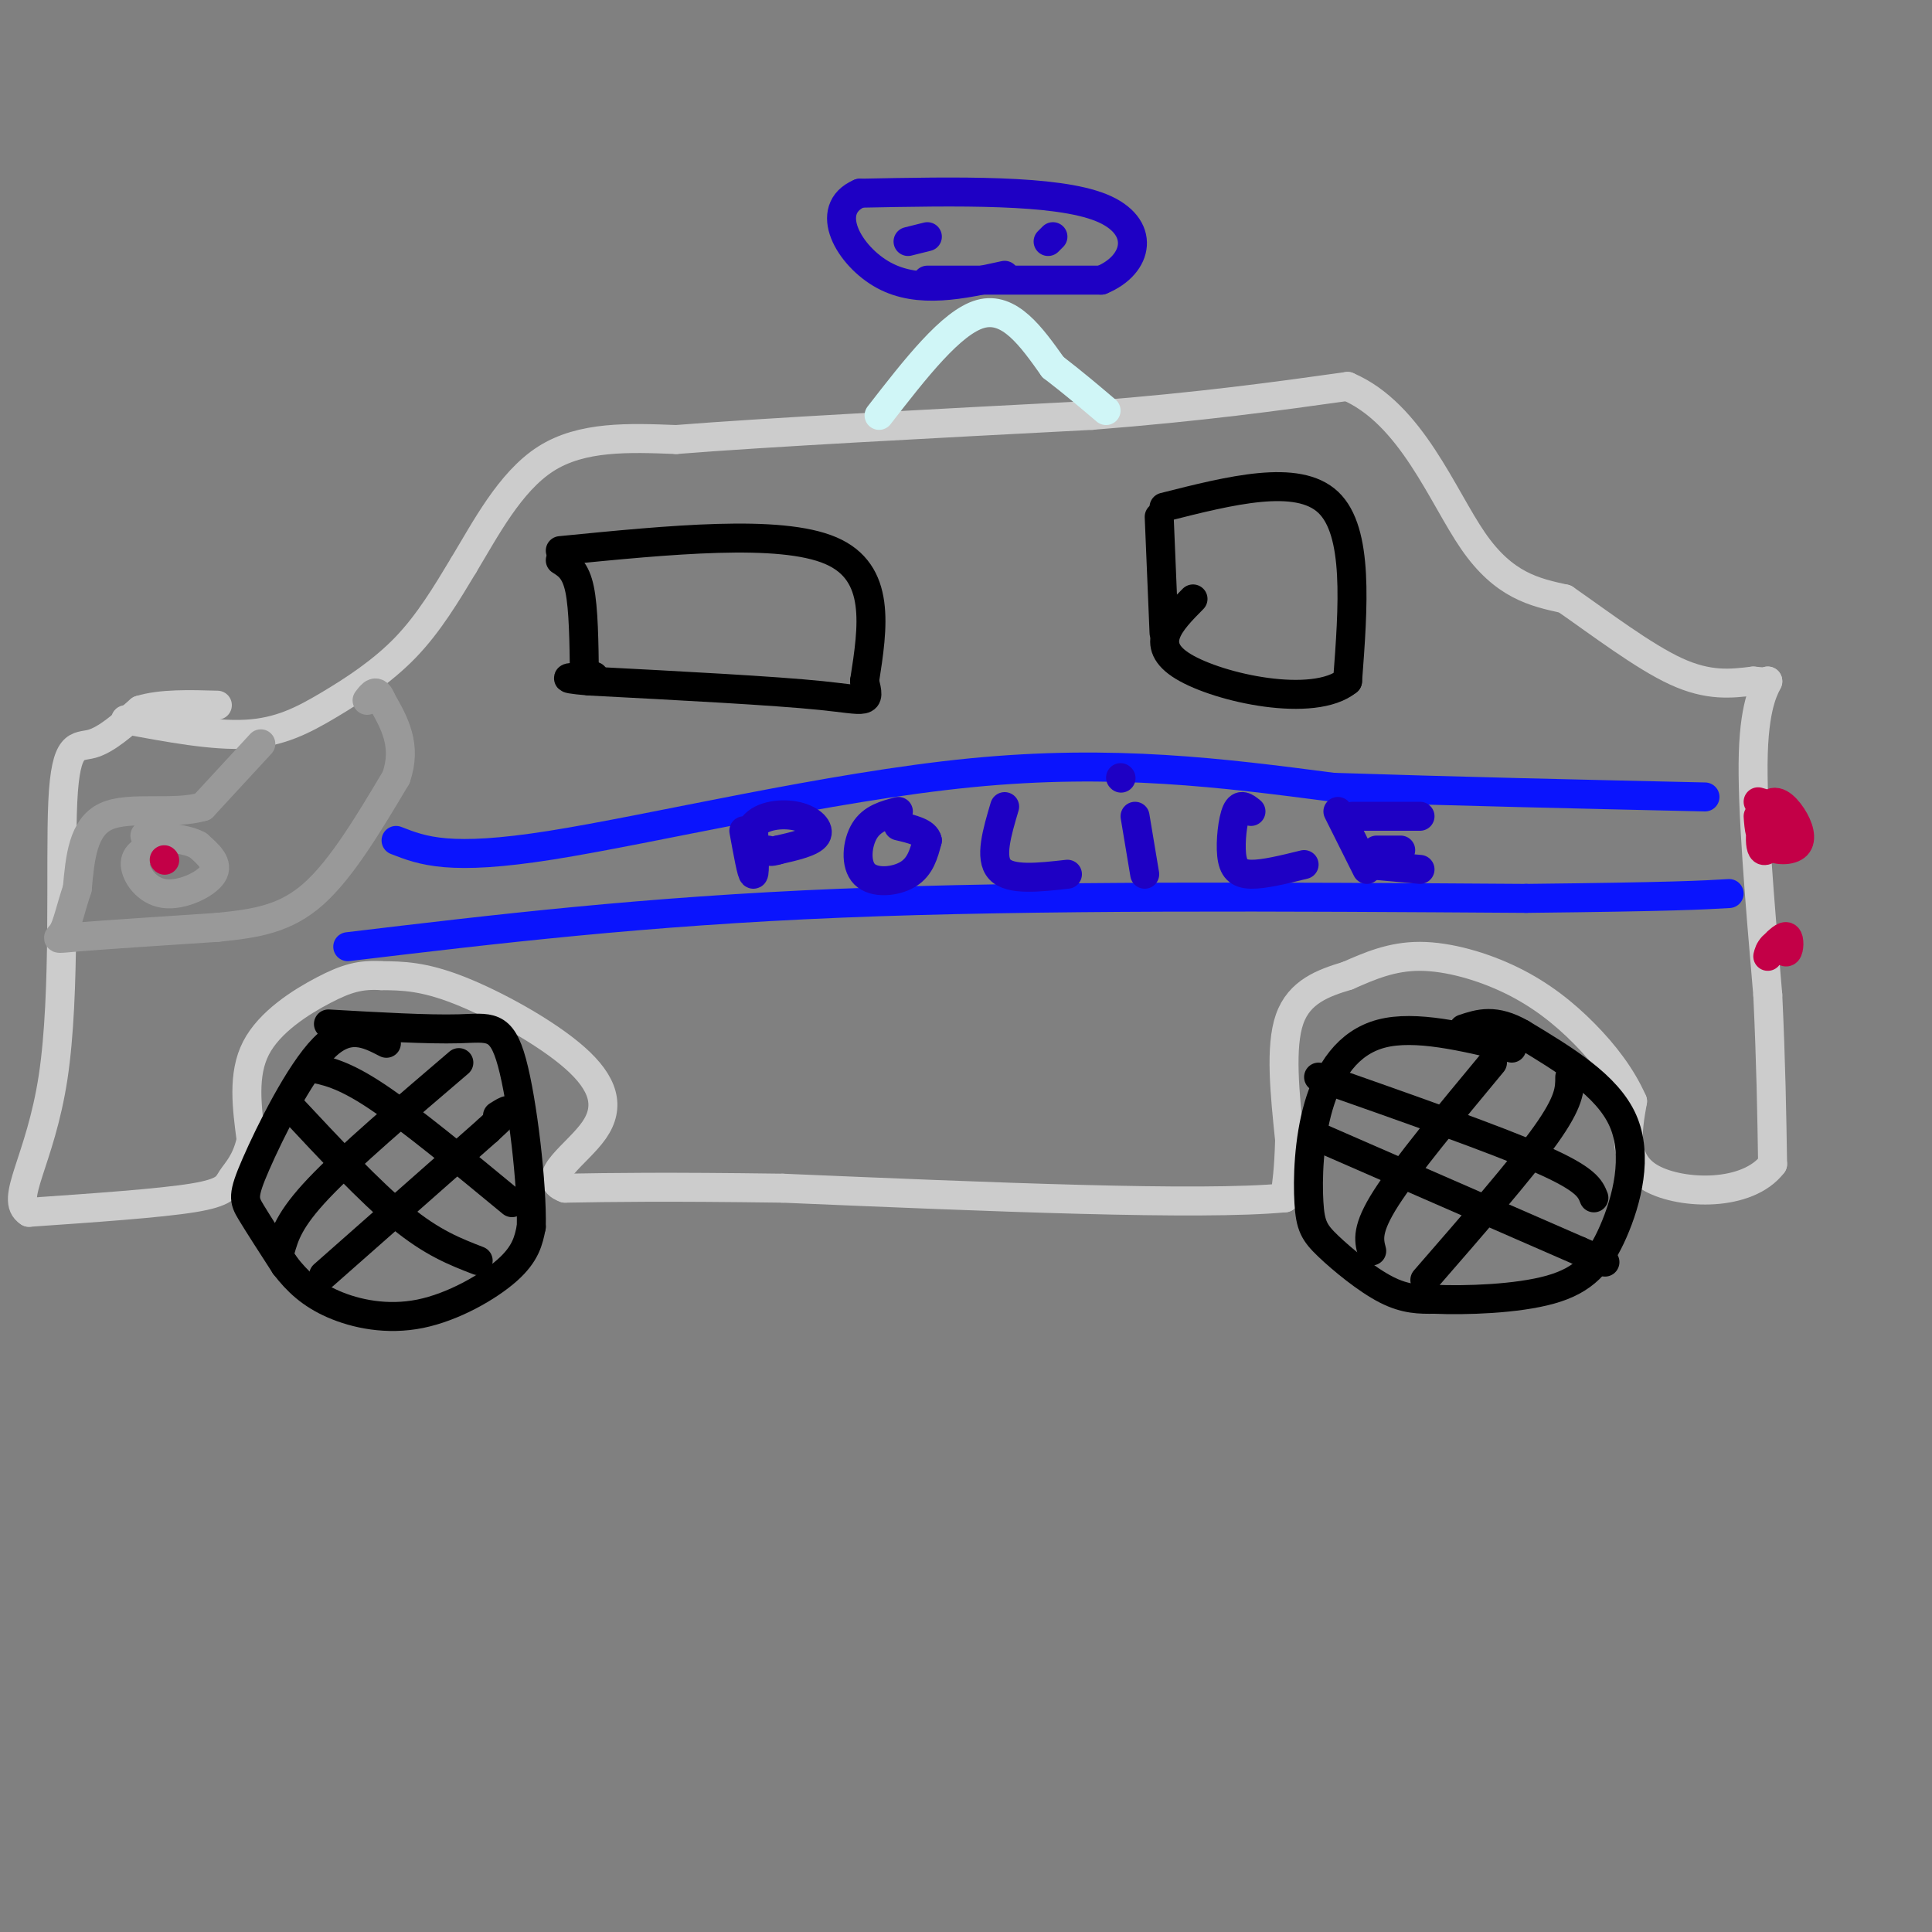 <svg viewBox='0 0 400 400' version='1.1' xmlns='http://www.w3.org/2000/svg' xmlns:xlink='http://www.w3.org/1999/xlink'><rect x="0" y="0" width="400" height="400" fill="#808080" stroke="none"/><g fill='none' stroke='rgb(204,204,204)' stroke-width='6' stroke-linecap='round' stroke-linejoin='round'><path d='M26,149c9.048,1.690 18.095,3.381 25,3c6.905,-0.381 11.667,-2.833 17,-6c5.333,-3.167 11.238,-7.048 16,-12c4.762,-4.952 8.381,-10.976 12,-17'/><path d='M96,117c4.444,-7.356 9.556,-17.244 17,-22c7.444,-4.756 17.222,-4.378 27,-4'/><path d='M140,91c18.833,-1.500 52.417,-3.250 86,-5'/><path d='M226,86c23.167,-1.833 38.083,-3.917 53,-6'/><path d='M279,80c13.178,5.644 19.622,22.756 26,32c6.378,9.244 12.689,10.622 19,12'/><path d='M324,124c7.356,5.111 16.244,11.889 23,15c6.756,3.111 11.378,2.556 16,2'/><path d='M363,141c3.167,0.333 3.083,0.167 3,0'/><path d='M366,141c-0.333,1.111 -2.667,3.889 -3,15c-0.333,11.111 1.333,30.556 3,50'/><path d='M366,206c0.667,14.167 0.833,24.583 1,35'/><path d='M367,241c-5.222,6.822 -18.778,6.378 -25,3c-6.222,-3.378 -5.111,-9.689 -4,-16'/><path d='M338,228c-2.230,-5.072 -5.804,-9.751 -10,-14c-4.196,-4.249 -9.014,-8.067 -15,-11c-5.986,-2.933 -13.139,-4.981 -19,-5c-5.861,-0.019 -10.431,1.990 -15,4'/><path d='M279,202c-5.000,1.511 -10.000,3.289 -12,9c-2.000,5.711 -1.000,15.356 0,25'/><path d='M267,236c-0.167,6.167 -0.583,9.083 -1,12'/><path d='M266,248c-17.500,1.667 -60.750,-0.167 -104,-2'/><path d='M162,246c-24.833,-0.333 -34.917,-0.167 -45,0'/><path d='M117,246c-5.692,-2.022 2.577,-7.078 6,-12c3.423,-4.922 1.998,-9.710 -4,-15c-5.998,-5.290 -16.571,-11.083 -24,-14c-7.429,-2.917 -11.715,-2.959 -16,-3'/><path d='M79,202c-4.369,-0.274 -7.292,0.542 -12,3c-4.708,2.458 -11.202,6.560 -14,12c-2.798,5.440 -1.899,12.220 -1,19'/><path d='M52,236c-0.988,4.548 -2.958,6.417 -4,8c-1.042,1.583 -1.155,2.881 -8,4c-6.845,1.119 -20.423,2.060 -34,3'/><path d='M6,251c-4.185,-2.592 2.352,-10.571 5,-28c2.648,-17.429 1.405,-44.308 2,-57c0.595,-12.692 3.027,-11.198 6,-12c2.973,-0.802 6.486,-3.901 10,-7'/><path d='M29,147c4.333,-1.333 10.167,-1.167 16,-1'/></g>
<g fill='none' stroke='rgb(0,0,0)' stroke-width='6' stroke-linecap='round' stroke-linejoin='round'><path d='M80,216c-3.982,-2.060 -7.964,-4.119 -13,1c-5.036,5.119 -11.125,17.417 -14,24c-2.875,6.583 -2.536,7.452 -1,10c1.536,2.548 4.268,6.774 7,11'/><path d='M59,262c2.528,3.278 5.348,5.971 10,8c4.652,2.029 11.137,3.392 18,2c6.863,-1.392 14.104,-5.541 18,-9c3.896,-3.459 4.448,-6.230 5,-9'/><path d='M110,254c0.202,-8.679 -1.792,-25.875 -4,-34c-2.208,-8.125 -4.631,-7.179 -11,-7c-6.369,0.179 -16.685,-0.411 -27,-1'/><path d='M313,217c-10.011,-2.415 -20.022,-4.829 -27,-3c-6.978,1.829 -10.922,7.902 -13,15c-2.078,7.098 -2.289,15.222 -2,20c0.289,4.778 1.078,6.209 4,9c2.922,2.791 7.978,6.940 12,9c4.022,2.060 7.011,2.030 10,2'/><path d='M297,269c6.293,0.274 17.027,-0.040 24,-2c6.973,-1.960 10.185,-5.566 13,-12c2.815,-6.434 5.233,-15.695 2,-23c-3.233,-7.305 -12.116,-12.652 -21,-18'/><path d='M315,214c-5.500,-3.167 -8.750,-2.083 -12,-1'/><path d='M60,229c8.250,8.833 16.500,17.667 23,23c6.500,5.333 11.250,7.167 16,9'/><path d='M58,259c0.917,-3.250 1.833,-6.500 8,-13c6.167,-6.500 17.583,-16.250 29,-26'/><path d='M67,264c0.000,0.000 34.000,-30.000 34,-30'/><path d='M101,234c6.000,-5.500 4.000,-4.250 2,-3'/><path d='M64,221c3.500,0.667 7.000,1.333 14,6c7.000,4.667 17.500,13.333 28,22'/><path d='M284,259c-0.583,-2.250 -1.167,-4.500 3,-11c4.167,-6.500 13.083,-17.250 22,-28'/><path d='M295,265c10.000,-11.500 20.000,-23.000 25,-30c5.000,-7.000 5.000,-9.500 5,-12'/><path d='M273,223c18.250,6.417 36.500,12.833 46,17c9.500,4.167 10.250,6.083 11,8'/><path d='M272,235c0.000,0.000 55.000,24.000 55,24'/><path d='M327,259c9.167,4.000 4.583,2.000 0,0'/></g>
<g fill='none' stroke='rgb(153,153,153)' stroke-width='6' stroke-linecap='round' stroke-linejoin='round'><path d='M54,154c0.000,0.000 -12.000,13.000 -12,13'/><path d='M42,167c-6.044,1.800 -15.156,-0.200 -20,2c-4.844,2.200 -5.422,8.600 -6,15'/><path d='M16,184c-1.440,4.274 -2.042,7.458 -3,9c-0.958,1.542 -2.274,1.440 3,1c5.274,-0.440 17.137,-1.220 29,-2'/><path d='M45,192c8.200,-0.800 14.200,-1.800 20,-7c5.800,-5.200 11.400,-14.600 17,-24'/><path d='M82,161c2.333,-6.667 -0.333,-11.333 -3,-16'/><path d='M79,145c-1.000,-2.667 -2.000,-1.333 -3,0'/><path d='M32,175c-2.054,0.929 -4.107,1.857 -4,4c0.107,2.143 2.375,5.500 6,6c3.625,0.500 8.607,-1.857 10,-4c1.393,-2.143 -0.804,-4.071 -3,-6'/><path d='M41,175c-2.333,-1.333 -6.667,-1.667 -11,-2'/></g>
<g fill='none' stroke='rgb(10,20,253)' stroke-width='6' stroke-linecap='round' stroke-linejoin='round'><path d='M82,174c5.511,2.156 11.022,4.311 32,1c20.978,-3.311 57.422,-12.089 87,-15c29.578,-2.911 52.289,0.044 75,3'/><path d='M276,163c25.333,0.833 51.167,1.417 77,2'/><path d='M72,196c30.667,-3.667 61.333,-7.333 102,-9c40.667,-1.667 91.333,-1.333 142,-1'/><path d='M316,186c30.667,-0.333 36.333,-0.667 42,-1'/></g>
<g fill='none' stroke='rgb(208,246,247)' stroke-width='6' stroke-linecap='round' stroke-linejoin='round'><path d='M182,86c7.500,-9.667 15.000,-19.333 21,-21c6.000,-1.667 10.500,4.667 15,11'/><path d='M218,76c4.333,3.333 7.667,6.167 11,9'/></g>
<g fill='none' stroke='rgb(30,0,196)' stroke-width='6' stroke-linecap='round' stroke-linejoin='round'><path d='M192,58c0.000,0.000 36.000,0.000 36,0'/><path d='M228,58c7.822,-3.200 9.378,-11.200 0,-15c-9.378,-3.800 -29.689,-3.400 -50,-3'/><path d='M178,40c-7.778,3.311 -2.222,13.089 5,17c7.222,3.911 16.111,1.956 25,0'/><path d='M188,50c0.000,0.000 4.000,-1.000 4,-1'/><path d='M217,50c0.000,0.000 1.000,-1.000 1,-1'/><path d='M154,172c0.833,4.583 1.667,9.167 2,9c0.333,-0.167 0.167,-5.083 0,-10'/><path d='M156,171c1.702,-2.202 5.958,-2.708 9,-2c3.042,0.708 4.869,2.631 4,4c-0.869,1.369 -4.435,2.185 -8,3'/><path d='M161,176c-1.667,0.500 -1.833,0.250 -2,0'/><path d='M186,168c-2.714,0.714 -5.429,1.429 -7,4c-1.571,2.571 -2.000,7.000 0,9c2.000,2.000 6.429,1.571 9,0c2.571,-1.571 3.286,-4.286 4,-7'/><path d='M192,174c-0.333,-1.667 -3.167,-2.333 -6,-3'/><path d='M208,167c-1.583,5.333 -3.167,10.667 -1,13c2.167,2.333 8.083,1.667 14,1'/><path d='M235,169c0.000,0.000 2.000,12.000 2,12'/><path d='M232,161c0.000,0.000 0.100,0.100 0.1,0.1'/><path d='M259,168c-1.101,-0.887 -2.202,-1.774 -3,0c-0.798,1.774 -1.292,6.208 -1,9c0.292,2.792 1.369,3.940 4,4c2.631,0.060 6.815,-0.970 11,-2'/><path d='M277,168c0.000,0.000 6.000,12.000 6,12'/><path d='M280,169c0.000,0.000 14.000,0.000 14,0'/><path d='M285,176c0.000,0.000 5.000,0.000 5,0'/><path d='M283,179c0.000,0.000 11.000,1.000 11,1'/></g>
<g fill='none' stroke='rgb(0,0,0)' stroke-width='6' stroke-linecap='round' stroke-linejoin='round'><path d='M116,116c1.583,1.000 3.167,2.000 4,6c0.833,4.000 0.917,11.000 1,18'/><path d='M116,114c22.750,-2.250 45.500,-4.500 56,0c10.500,4.500 8.750,15.750 7,27'/><path d='M179,141c1.222,5.000 0.778,4.000 -9,3c-9.778,-1.000 -28.889,-2.000 -48,-3'/><path d='M122,141c-7.833,-0.667 -3.417,-0.833 1,-1'/><path d='M240,107c0.000,0.000 1.000,24.000 1,24'/><path d='M241,105c13.833,-3.500 27.667,-7.000 34,-1c6.333,6.000 5.167,21.500 4,37'/><path d='M279,141c-7.022,5.711 -26.578,1.489 -34,-3c-7.422,-4.489 -2.711,-9.244 2,-14'/></g>
<g fill='none' stroke='rgb(195,0,71)' stroke-width='6' stroke-linecap='round' stroke-linejoin='round'><path d='M364,169c0.171,2.393 0.342,4.785 2,6c1.658,1.215 4.802,1.251 6,0c1.198,-1.251 0.448,-3.791 -1,-6c-1.448,-2.209 -3.594,-4.087 -5,-2c-1.406,2.087 -2.071,8.139 -1,9c1.071,0.861 3.877,-3.468 4,-6c0.123,-2.532 -2.439,-3.266 -5,-4'/><path d='M368,195c0.778,1.222 1.556,2.444 2,2c0.444,-0.444 0.556,-2.556 0,-3c-0.556,-0.444 -1.778,0.778 -3,2'/><path d='M367,196c-0.667,0.667 -0.833,1.333 -1,2'/><path d='M34,178c0.000,0.000 0.100,0.100 0.1,0.1'/></g>
</svg>